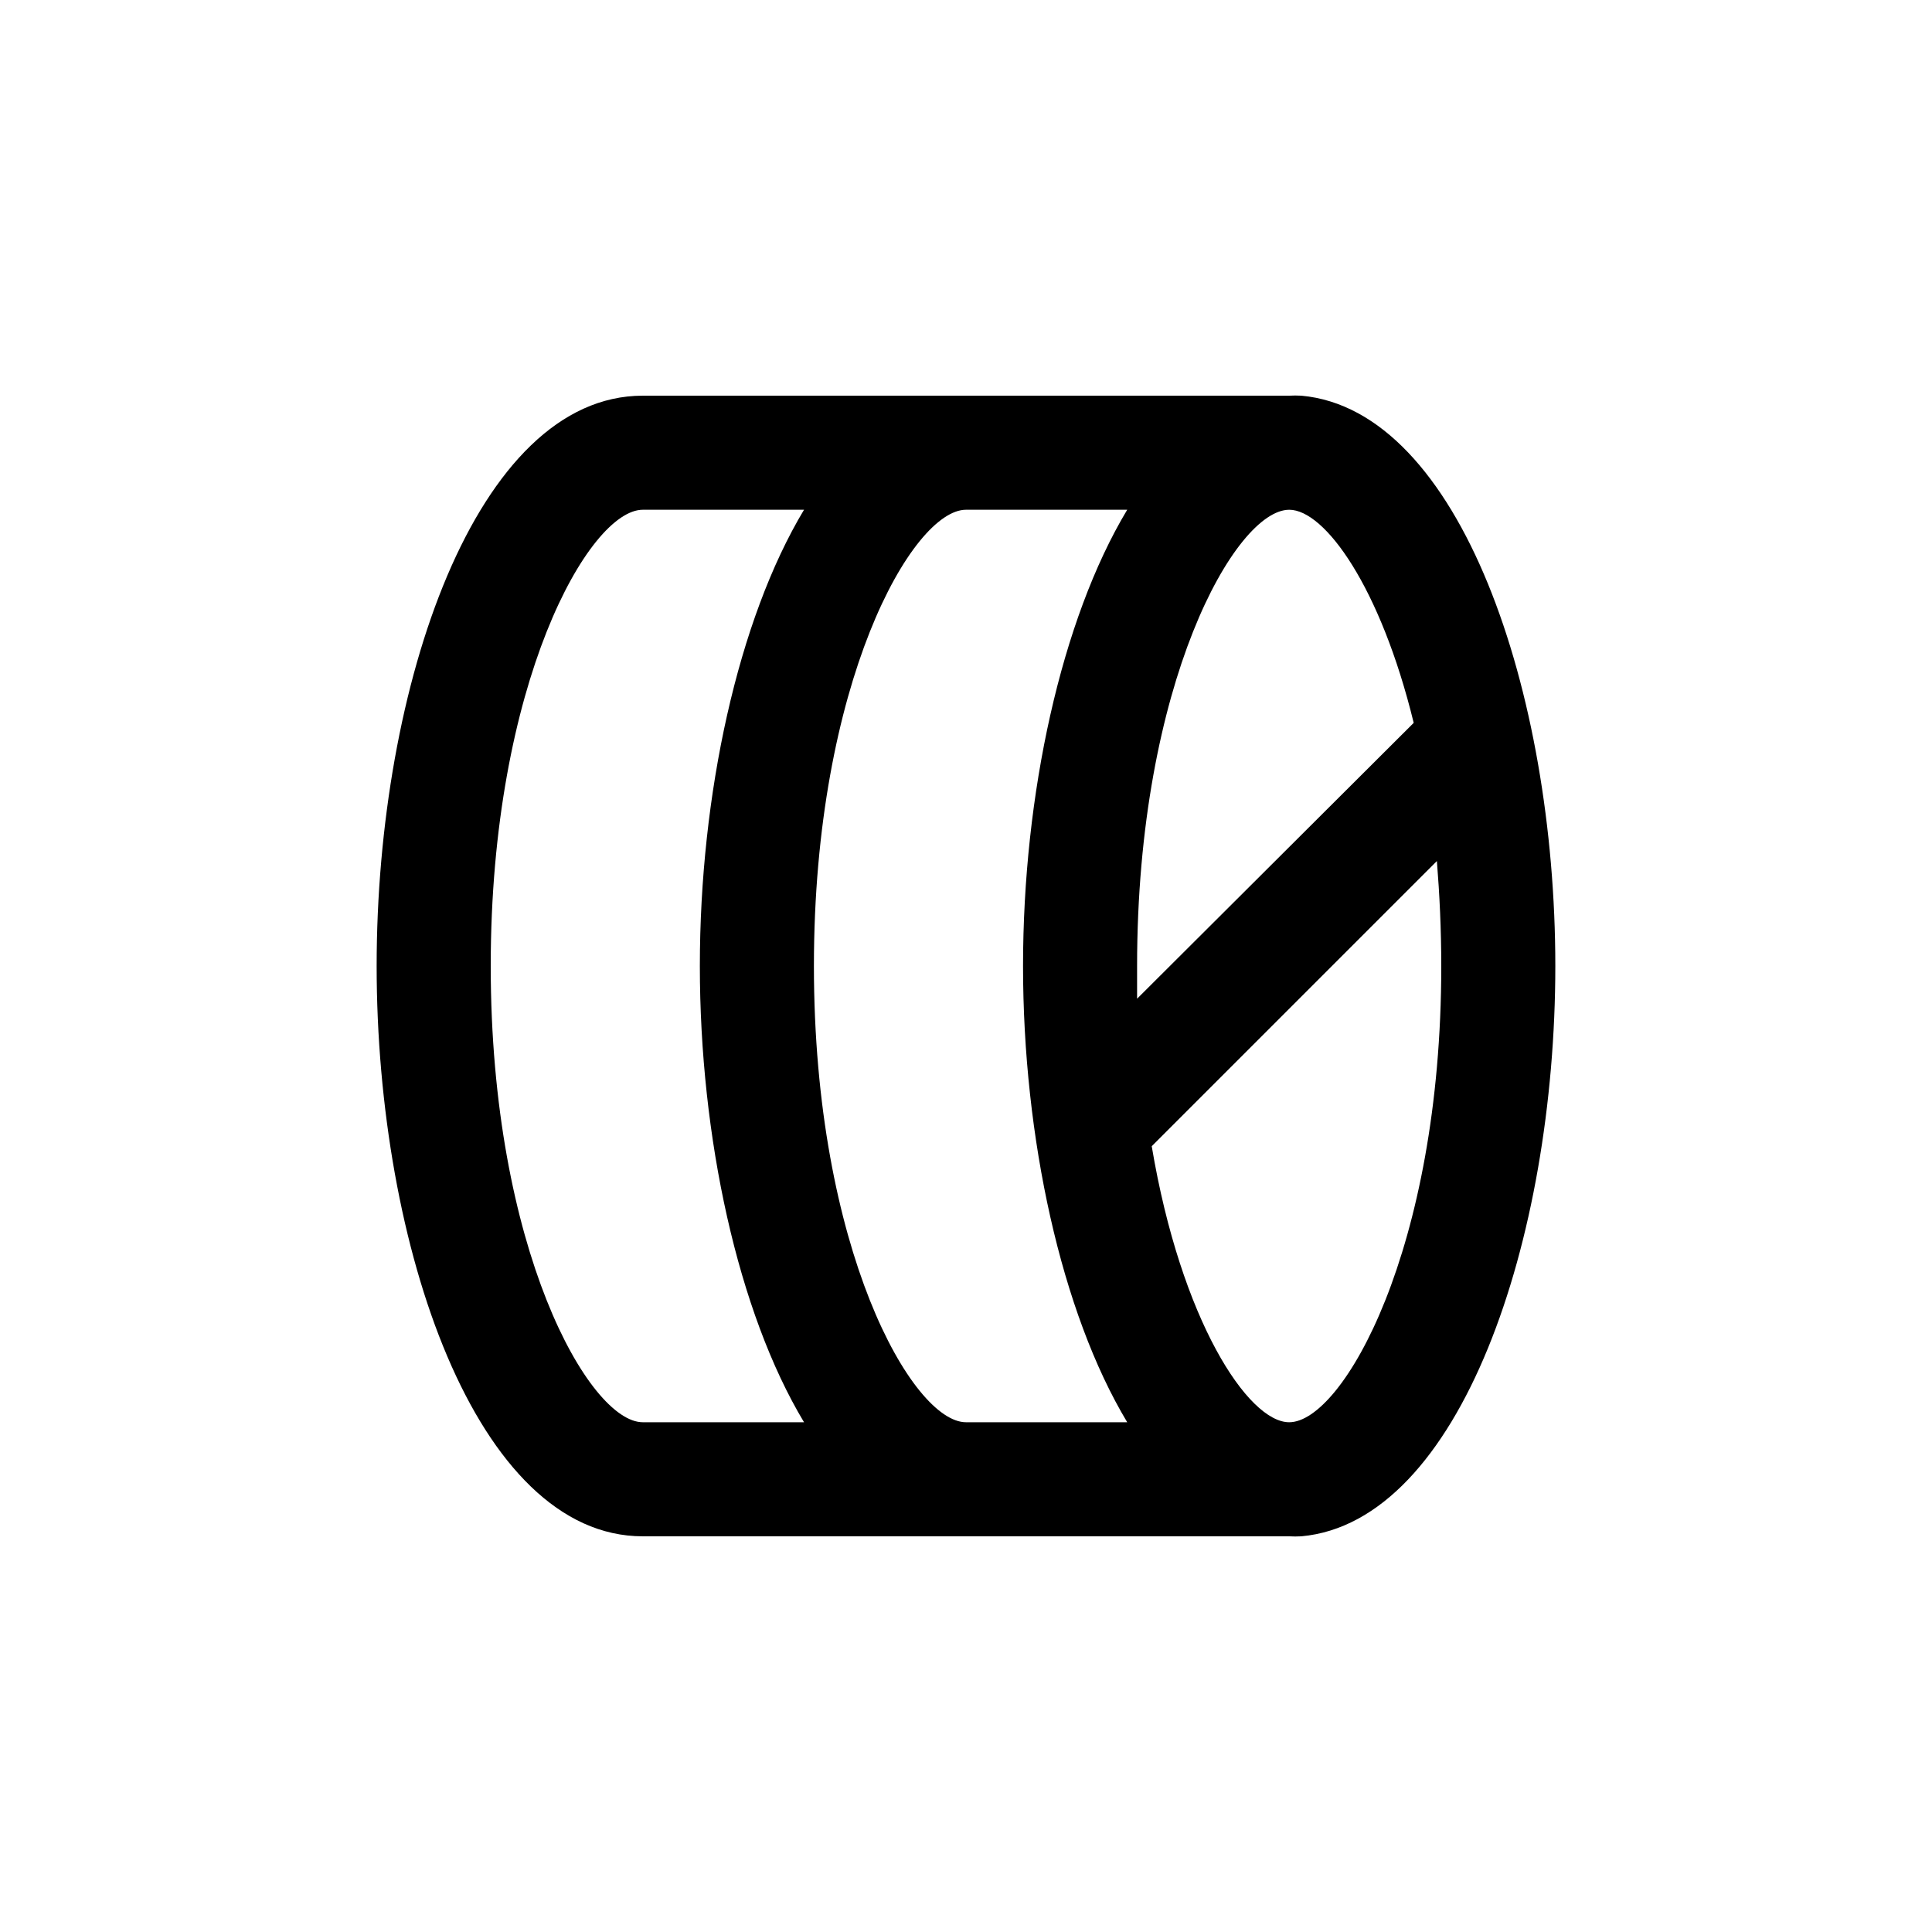 <?xml version="1.0" encoding="UTF-8"?>
<!-- Uploaded to: SVG Repo, www.svgrepo.com, Generator: SVG Repo Mixer Tools -->
<svg fill="#000000" width="800px" height="800px" version="1.1" viewBox="144 144 512 512" xmlns="http://www.w3.org/2000/svg">
 <path d="m314.35 551.14h171.29c1.074 0.059 2.152 0.059 3.227 0 42.117-3.828 67.309-78.695 67.309-151.14 0-72.449-25.191-147.32-67.309-151.14-1.074-0.059-2.152-0.059-3.227 0h-171.29c-44.133 0-70.535 76.832-70.535 151.14 0 74.309 26.402 151.14 70.535 151.14zm211.6-151.14c0 75.016-26.098 120.91-40.305 120.91-10.883 0-28.668-26.953-36.426-73.152l75.57-75.57c0.707 8.812 1.16 18.031 1.16 27.809zm-40.305-120.91c9.473 0 24.234 20.555 33 56.477l-73.305 73.102v-8.664c0-75.02 26.098-120.91 40.305-120.91zm-85.645 0h42.723c-17.535 29.168-27.609 75.57-27.609 120.91s10.078 91.742 27.609 120.91h-42.723c-14.207 0-40.305-45.898-40.305-120.91 0-75.02 26.098-120.91 40.305-120.91zm-85.648 0h42.723c-17.531 29.168-27.609 75.57-27.609 120.91s10.078 91.742 27.609 120.91h-42.723c-14.207 0-40.305-45.898-40.305-120.91 0-75.02 26.098-120.91 40.305-120.91z"/>
</svg>